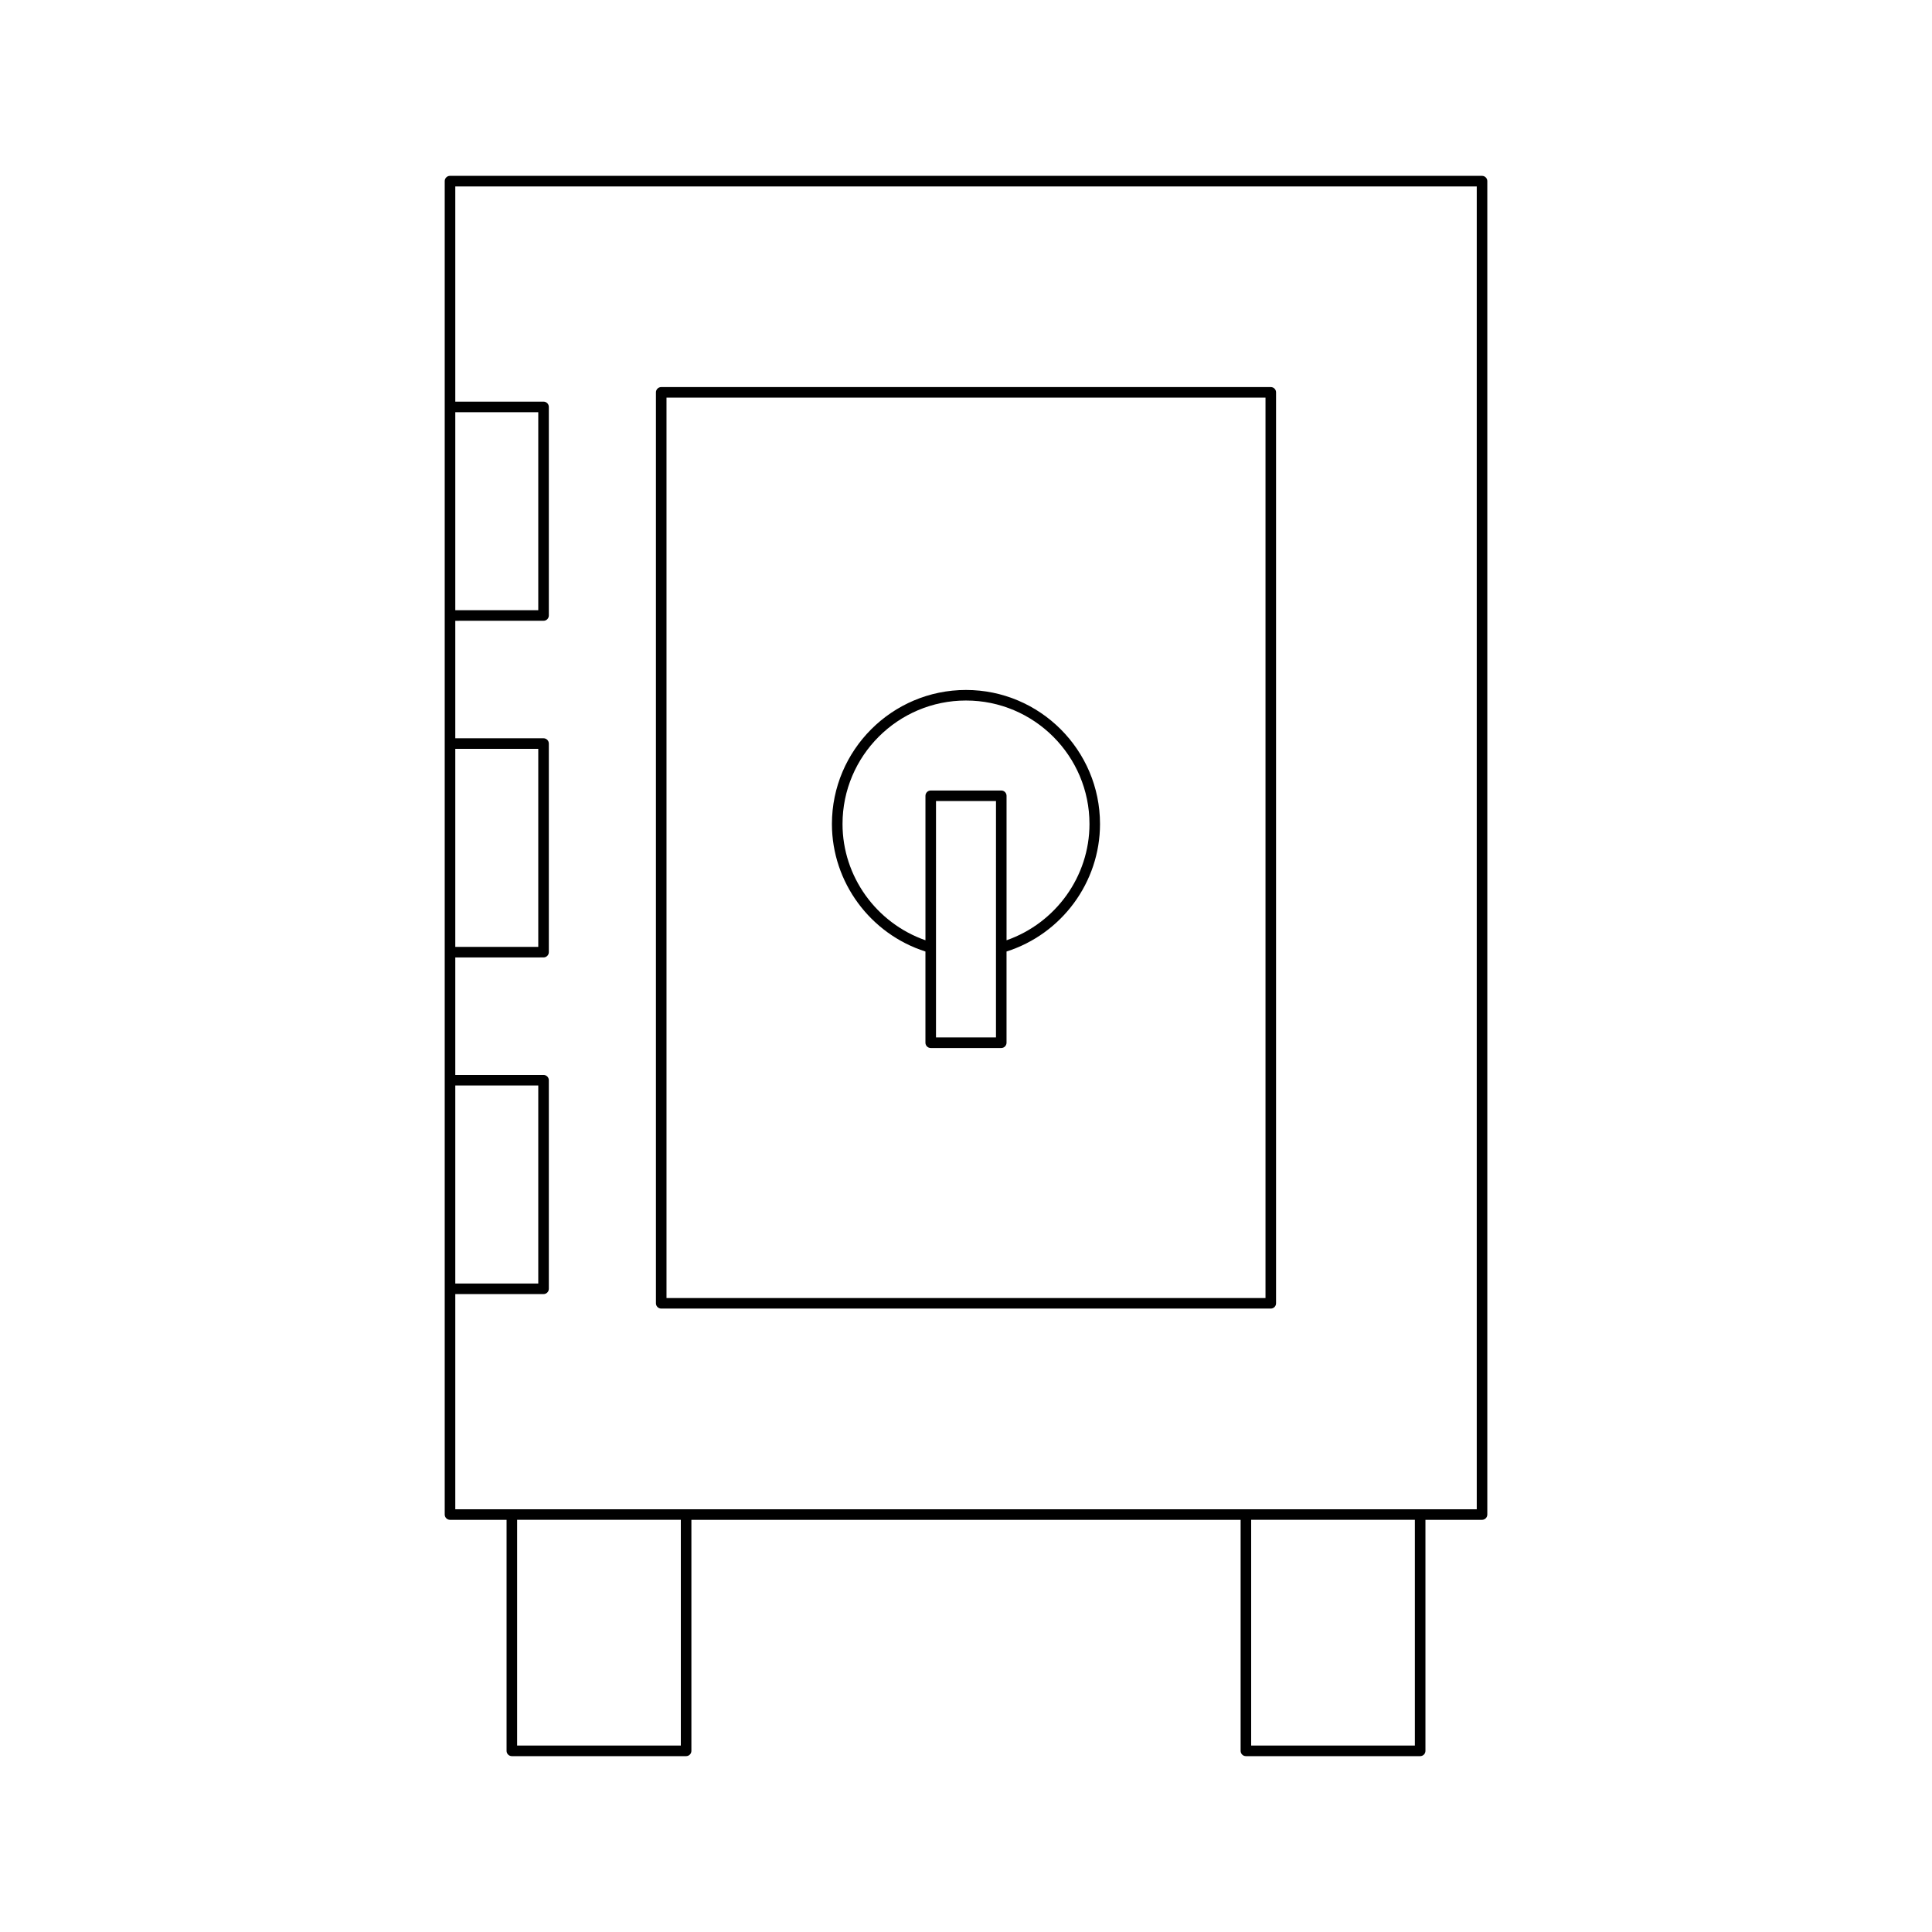 <?xml version="1.0" encoding="UTF-8"?>
<!-- Uploaded to: ICON Repo, www.svgrepo.com, Generator: ICON Repo Mixer Tools -->
<svg fill="#000000" width="800px" height="800px" version="1.1" viewBox="144 144 512 512" xmlns="http://www.w3.org/2000/svg">
 <g>
  <path d="m263.25 546.77h14.996v61.227c0 0.773 0.629 1.398 1.398 1.398h46.184c0.77 0 1.398-0.625 1.398-1.398v-61.227h145.55v61.227c0 0.773 0.629 1.398 1.398 1.398h46.184c0.77 0 1.398-0.625 1.398-1.398v-61.227h14.996c0.77 0 1.398-0.625 1.398-1.398v-353.37c0-0.773-0.629-1.398-1.398-1.398l-273.5-0.004c-0.77 0-1.398 0.625-1.398 1.398v353.37c0 0.773 0.629 1.402 1.398 1.402zm61.176 59.824h-43.383v-59.828h43.383zm194.53 0h-43.383v-59.828h43.383zm-254.3-353.36h21.992v52.48h-21.992zm0 89.215h21.992v52.48h-21.992zm0 89.215h21.992v52.48h-21.992zm0 55.281h23.391c0.77 0 1.398-0.625 1.398-1.398v-55.277c0-0.773-0.629-1.398-1.398-1.398h-23.391v-31.137l23.391-0.008c0.77 0 1.398-0.625 1.398-1.398v-55.277c0-0.773-0.629-1.398-1.398-1.398h-23.391v-31.137l23.391-0.004c0.77 0 1.398-0.625 1.398-1.398v-55.277c0-0.773-0.629-1.398-1.398-1.398h-23.391v-57.031h270.7v350.57h-270.7z"/>
  <path d="m480.77 246.58h-161.54c-0.77 0-1.398 0.625-1.398 1.398v241.41c0 0.773 0.629 1.398 1.398 1.398h161.54c0.77 0 1.398-0.625 1.398-1.398v-241.41c0.004-0.773-0.625-1.398-1.395-1.398zm-1.398 241.41h-158.74v-238.61h158.74z"/>
  <path d="m389.25 396.16v24.172c0 0.773 0.629 1.398 1.398 1.398h18.695c0.77 0 1.398-0.625 1.398-1.398v-24.172c14.621-4.652 24.773-18.352 24.773-33.789 0-19.586-15.934-35.523-35.523-35.523-19.586 0-35.523 15.934-35.523 35.523 0.008 15.434 10.164 29.133 24.781 33.789zm18.695 22.77h-15.898l0.004-62.641h15.898zm-7.945-89.285c18.047 0 32.723 14.68 32.723 32.723 0 13.914-8.973 26.266-21.977 30.812v-38.289c0-0.773-0.629-1.398-1.398-1.398h-18.695c-0.77 0-1.398 0.625-1.398 1.398v38.289c-13-4.543-21.977-16.891-21.977-30.809-0.004-18.047 14.676-32.727 32.723-32.727z"/>
 </g>
</svg>
